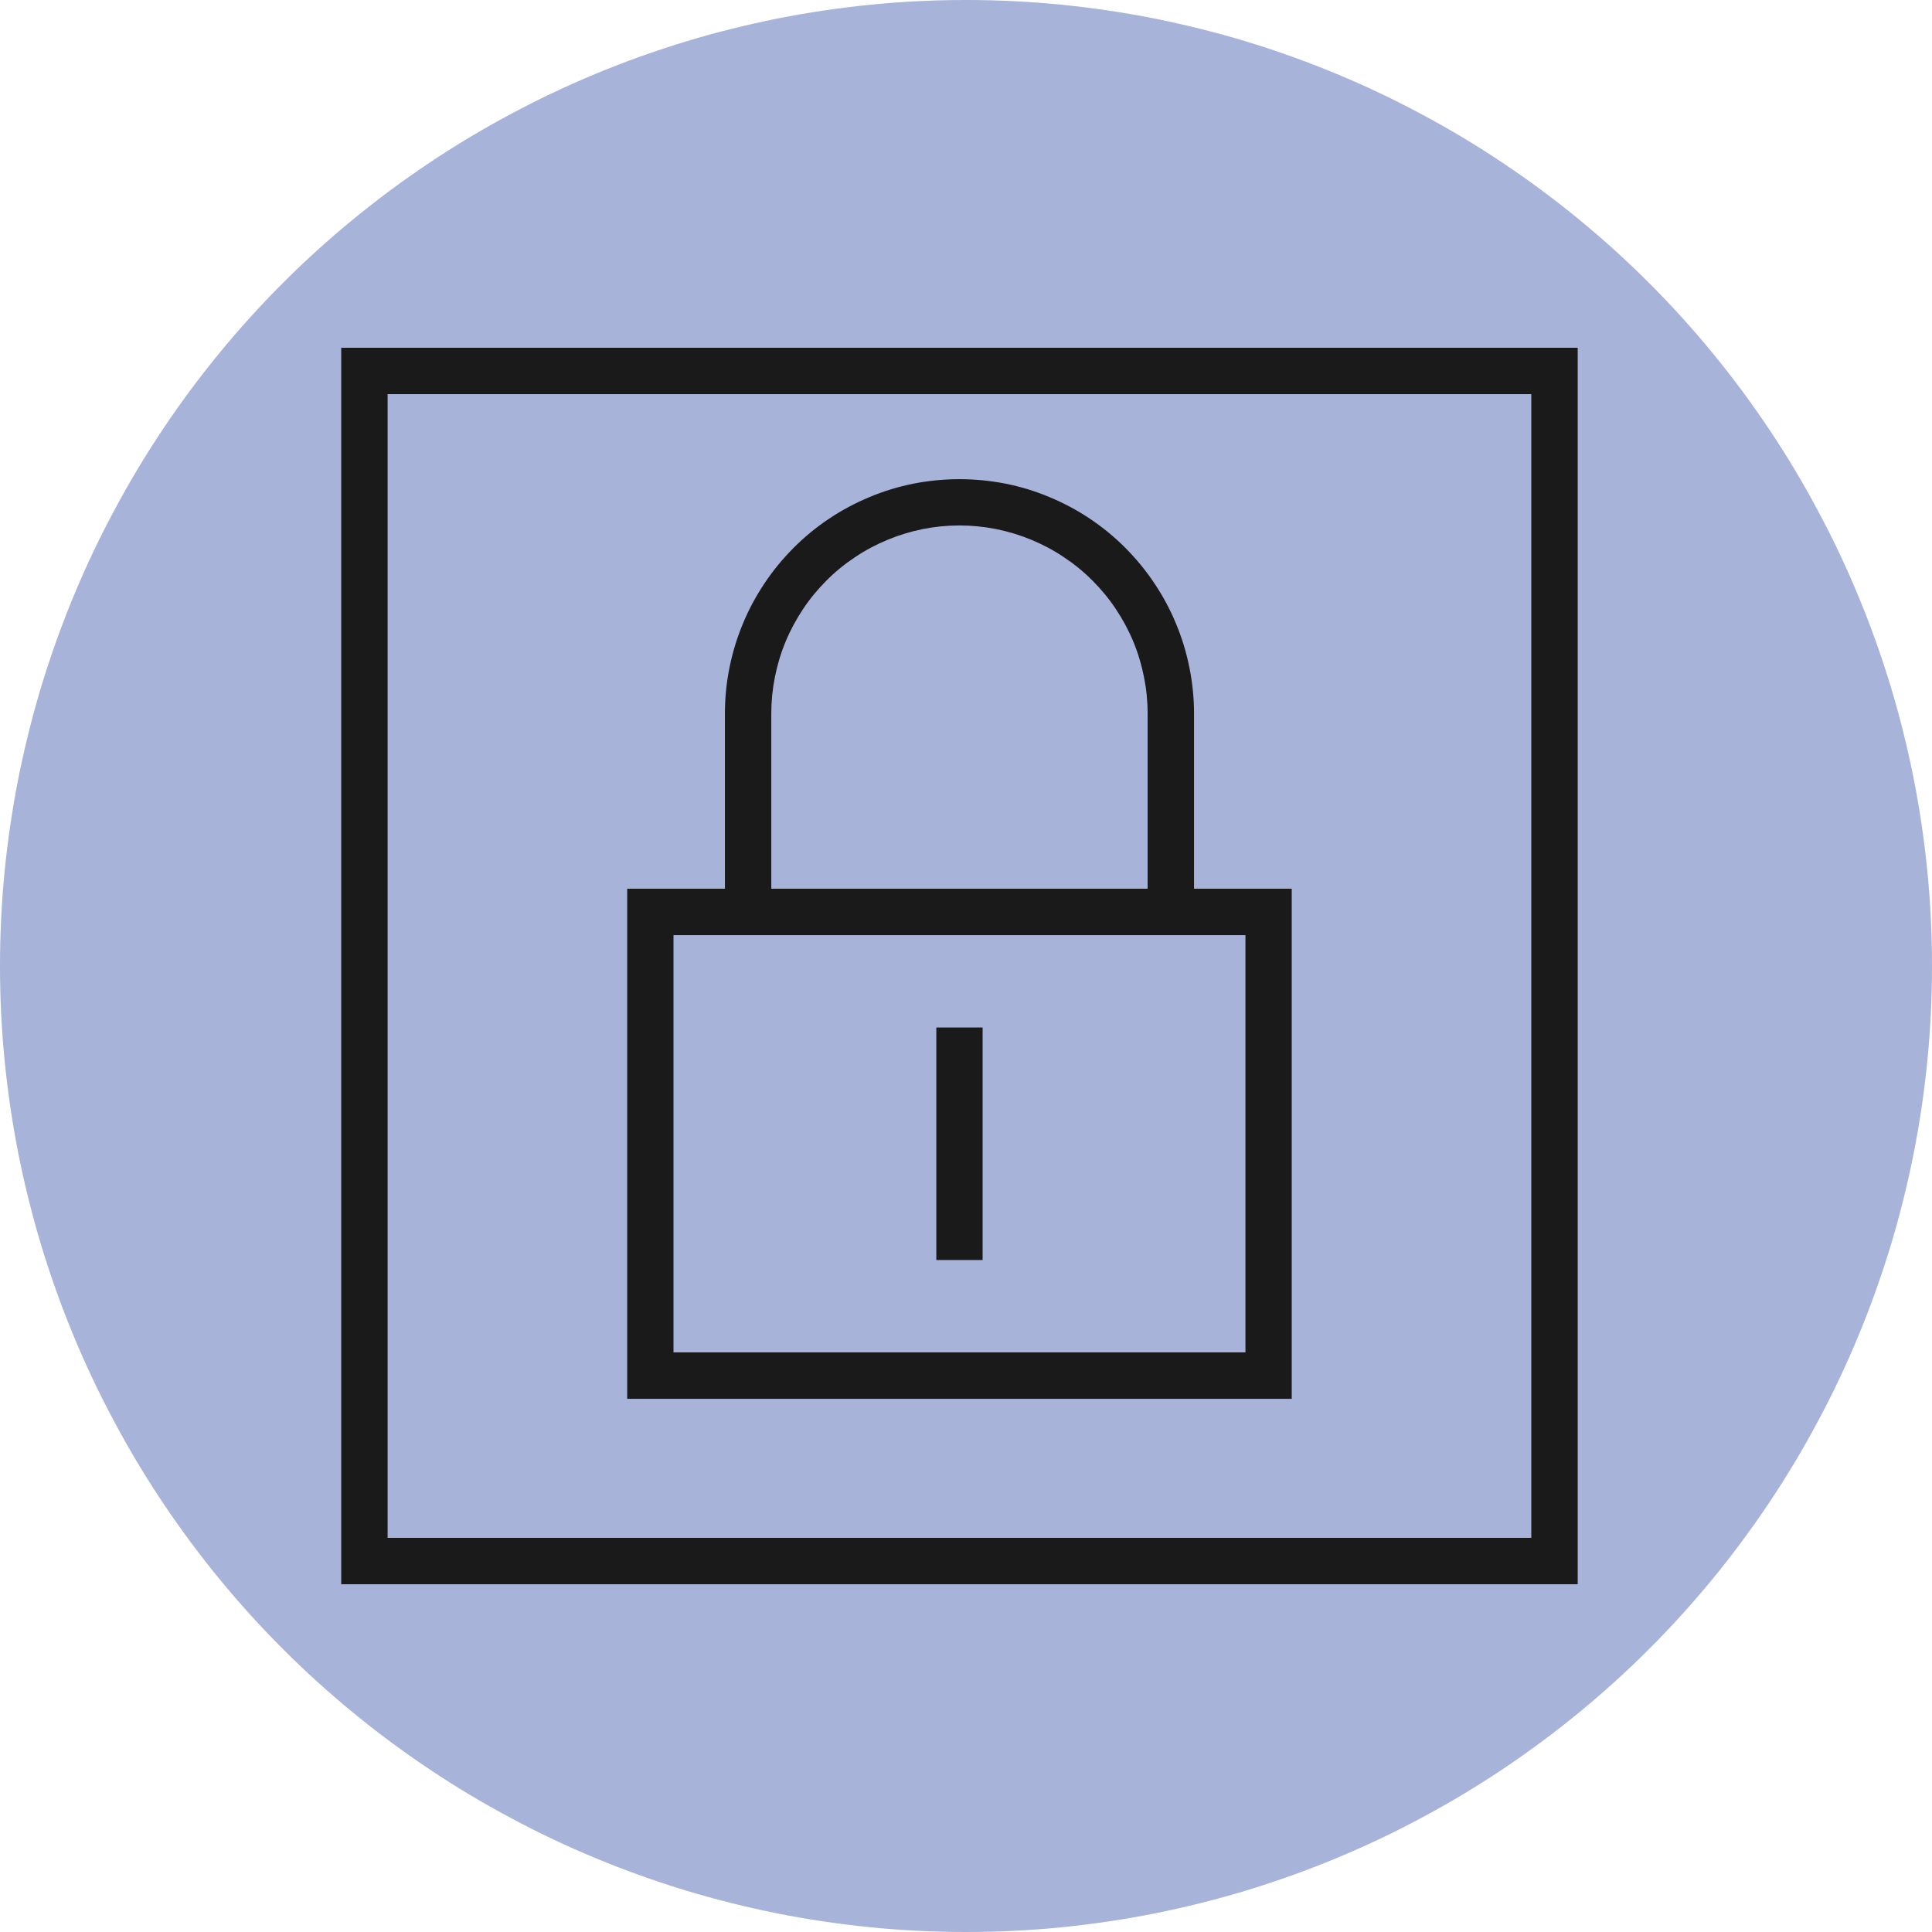<?xml version="1.0" encoding="UTF-8"?> <svg xmlns="http://www.w3.org/2000/svg" xmlns:xlink="http://www.w3.org/1999/xlink" width="100" viewBox="0 0 75 75" height="100" preserveAspectRatio="xMidYMid meet"><path fill="#a7b3d9" d="M 75 37.5 C 75 38.727 74.941 39.953 74.82 41.176 C 74.699 42.398 74.52 43.609 74.281 44.816 C 74.039 46.02 73.742 47.211 73.387 48.387 C 73.027 49.562 72.617 50.715 72.145 51.852 C 71.676 52.984 71.152 54.094 70.57 55.176 C 69.992 56.262 69.363 57.312 68.68 58.332 C 67.996 59.355 67.266 60.34 66.488 61.289 C 65.707 62.238 64.887 63.148 64.016 64.016 C 63.148 64.887 62.238 65.707 61.289 66.488 C 60.34 67.266 59.355 67.996 58.332 68.68 C 57.312 69.363 56.262 69.992 55.176 70.57 C 54.094 71.152 52.984 71.676 51.852 72.145 C 50.715 72.617 49.562 73.027 48.387 73.387 C 47.211 73.742 46.02 74.039 44.816 74.281 C 43.609 74.52 42.398 74.699 41.176 74.82 C 39.953 74.941 38.727 75 37.5 75 C 36.273 75 35.047 74.941 33.824 74.82 C 32.602 74.699 31.391 74.52 30.184 74.281 C 28.98 74.039 27.789 73.742 26.613 73.387 C 25.438 73.027 24.285 72.617 23.148 72.145 C 22.016 71.676 20.906 71.152 19.824 70.57 C 18.738 69.992 17.688 69.363 16.668 68.68 C 15.645 67.996 14.66 67.266 13.711 66.488 C 12.762 65.707 11.852 64.887 10.984 64.016 C 10.113 63.148 9.293 62.238 8.512 61.289 C 7.734 60.34 7.004 59.355 6.32 58.332 C 5.637 57.312 5.008 56.262 4.43 55.176 C 3.848 54.094 3.324 52.984 2.855 51.852 C 2.383 50.715 1.973 49.562 1.613 48.387 C 1.258 47.211 0.961 46.02 0.719 44.816 C 0.48 43.609 0.301 42.398 0.18 41.176 C 0.059 39.953 0 38.727 0 37.5 C 0 36.273 0.059 35.047 0.18 33.824 C 0.301 32.602 0.48 31.391 0.719 30.184 C 0.961 28.98 1.258 27.789 1.613 26.613 C 1.973 25.438 2.383 24.285 2.855 23.148 C 3.324 22.016 3.848 20.906 4.43 19.824 C 5.008 18.738 5.637 17.688 6.32 16.668 C 7.004 15.645 7.734 14.66 8.512 13.711 C 9.293 12.762 10.113 11.852 10.984 10.984 C 11.852 10.113 12.762 9.293 13.711 8.512 C 14.66 7.734 15.645 7.004 16.668 6.32 C 17.688 5.637 18.738 5.008 19.824 4.43 C 20.906 3.848 22.016 3.324 23.148 2.855 C 24.285 2.383 25.438 1.973 26.613 1.613 C 27.789 1.258 28.98 0.961 30.184 0.719 C 31.391 0.48 32.602 0.301 33.824 0.18 C 35.047 0.059 36.273 0 37.5 0 C 38.727 0 39.953 0.059 41.176 0.18 C 42.398 0.301 43.609 0.48 44.816 0.719 C 46.02 0.961 47.211 1.258 48.387 1.613 C 49.562 1.973 50.715 2.383 51.852 2.855 C 52.984 3.324 54.094 3.848 55.176 4.43 C 56.262 5.008 57.312 5.637 58.332 6.32 C 59.355 7.004 60.34 7.734 61.289 8.512 C 62.238 9.293 63.148 10.113 64.016 10.984 C 64.887 11.852 65.707 12.762 66.488 13.711 C 67.266 14.66 67.996 15.645 68.68 16.668 C 69.363 17.688 69.992 18.738 70.57 19.824 C 71.152 20.906 71.676 22.016 72.145 23.148 C 72.617 24.285 73.027 25.438 73.387 26.613 C 73.742 27.789 74.039 28.98 74.281 30.184 C 74.52 31.391 74.699 32.602 74.82 33.824 C 74.941 35.047 75 36.273 75 37.5 Z M 75 37.5 " fill-opacity="1" fill-rule="nonzero"></path><path fill="#a7b3d9" d="M 20.625 30.75 C 22.793 30.75 24.562 32.52 24.562 34.688 C 24.562 36.855 22.793 38.625 20.625 38.625 C 18.457 38.625 16.688 36.855 16.688 34.688 C 16.688 32.52 18.457 30.75 20.625 30.75 Z M 20.625 40.312 C 23.73 40.312 26.25 37.793 26.25 34.688 C 26.25 31.582 23.73 29.062 20.625 29.062 C 17.52 29.062 15 31.582 15 34.688 C 15 37.793 17.52 40.312 20.625 40.312 Z M 20.625 40.312 " fill-opacity="1" fill-rule="nonzero"></path><path fill="#a7b3d9" d="M 54.359 30.75 C 56.535 30.75 58.297 32.52 58.297 34.688 C 58.297 36.855 56.535 38.625 54.359 38.625 C 52.184 38.625 50.422 36.855 50.422 34.688 C 50.422 32.52 52.184 30.75 54.359 30.75 Z M 54.359 40.312 C 57.465 40.312 59.984 37.793 59.984 34.688 C 59.984 31.582 57.465 29.062 54.359 29.062 C 51.254 29.062 48.734 31.582 48.734 34.688 C 48.734 37.793 51.254 40.312 54.359 40.312 Z M 54.359 40.312 " fill-opacity="1" fill-rule="nonzero"></path><path fill="#a7b3d9" d="M 58.312 58.312 L 50.438 58.312 L 50.438 49.164 C 50.438 46.762 52.199 44.812 54.375 44.812 C 56.551 44.812 58.312 46.762 58.312 49.164 Z M 48.75 58.312 L 26.25 58.312 L 26.25 50.332 C 26.309 44.176 31.328 39.188 37.5 39.188 C 43.672 39.188 48.75 44.234 48.75 50.438 Z M 16.688 58.312 L 16.688 49.164 C 16.688 46.762 18.457 44.812 20.625 44.812 C 22.793 44.812 24.562 46.762 24.562 49.164 L 24.562 50.332 C 24.562 50.332 24.562 50.398 24.562 50.438 L 24.562 58.312 Z M 54.375 43.125 C 52.371 43.125 50.625 44.25 49.629 45.938 C 47.797 41.012 43.059 37.5 37.492 37.5 C 31.926 37.5 27.195 41.012 25.363 45.93 C 24.367 44.25 22.621 43.125 20.617 43.125 C 17.512 43.125 14.992 45.824 14.992 49.164 L 14.992 60 L 59.992 60 L 59.992 49.164 C 59.992 45.824 57.473 43.125 54.367 43.125 Z M 54.375 43.125 " fill-opacity="1" fill-rule="nonzero"></path><path fill="#a7b3d9" d="M 37.5 16.688 C 41.219 16.688 44.25 19.719 44.25 23.438 C 44.25 27.156 41.219 30.188 37.5 30.188 C 33.781 30.188 30.75 27.156 30.75 23.438 C 30.75 19.719 33.781 16.688 37.5 16.688 Z M 37.5 31.875 C 42.156 31.875 45.938 28.094 45.938 23.438 C 45.938 18.781 42.156 15 37.5 15 C 32.844 15 29.062 18.781 29.062 23.438 C 29.062 28.094 32.844 31.875 37.5 31.875 Z M 37.5 31.875 " fill-opacity="1" fill-rule="nonzero"></path><path fill="#1a1a1a" d="M 13.246 13.5 L 13.246 61.5 L 61.246 61.5 L 61.246 13.5 Z M 59.445 59.699 L 15.047 59.699 L 15.047 15.301 L 59.445 15.301 Z M 59.445 59.699 " fill-opacity="1" fill-rule="nonzero"></path><path fill="#1a1a1a" d="M 50.145 34.5 L 46.352 34.5 L 46.352 27.703 C 46.352 27.105 46.293 26.516 46.176 25.93 C 46.059 25.344 45.887 24.773 45.656 24.219 C 45.43 23.668 45.148 23.145 44.816 22.648 C 44.484 22.148 44.105 21.691 43.684 21.266 C 43.262 20.844 42.801 20.465 42.305 20.133 C 41.809 19.801 41.281 19.523 40.73 19.293 C 40.18 19.062 39.609 18.891 39.023 18.773 C 38.438 18.66 37.844 18.602 37.246 18.602 C 36.648 18.602 36.055 18.66 35.469 18.773 C 34.883 18.891 34.312 19.062 33.762 19.293 C 33.211 19.523 32.684 19.801 32.188 20.133 C 31.691 20.465 31.23 20.844 30.809 21.266 C 30.387 21.691 30.008 22.148 29.676 22.648 C 29.344 23.145 29.062 23.668 28.836 24.219 C 28.605 24.773 28.434 25.344 28.316 25.93 C 28.199 26.516 28.141 27.105 28.141 27.703 L 28.141 34.5 L 24.348 34.5 L 24.348 54.301 L 50.145 54.301 Z M 29.941 27.703 C 29.941 27.227 29.988 26.75 30.082 26.281 C 30.176 25.809 30.312 25.352 30.496 24.91 C 30.68 24.465 30.906 24.047 31.172 23.648 C 31.438 23.246 31.742 22.879 32.082 22.539 C 32.418 22.199 32.789 21.898 33.188 21.633 C 33.586 21.363 34.008 21.141 34.449 20.957 C 34.895 20.773 35.352 20.633 35.82 20.539 C 36.293 20.445 36.766 20.398 37.246 20.398 C 37.727 20.398 38.199 20.445 38.672 20.539 C 39.141 20.633 39.598 20.773 40.043 20.957 C 40.484 21.141 40.906 21.363 41.305 21.633 C 41.703 21.898 42.074 22.199 42.41 22.539 C 42.75 22.879 43.055 23.246 43.32 23.648 C 43.586 24.047 43.812 24.465 43.996 24.91 C 44.18 25.352 44.316 25.809 44.41 26.281 C 44.504 26.75 44.551 27.227 44.551 27.703 L 44.551 34.5 L 29.941 34.5 Z M 48.348 52.5 L 26.145 52.5 L 26.145 36.301 L 48.348 36.301 Z M 48.348 52.5 " fill-opacity="1" fill-rule="nonzero"></path><path fill="#1a1a1a" d="M 36.348 39.887 L 38.145 39.887 L 38.145 48.914 L 36.348 48.914 Z M 36.348 39.887 " fill-opacity="1" fill-rule="nonzero"></path></svg> 